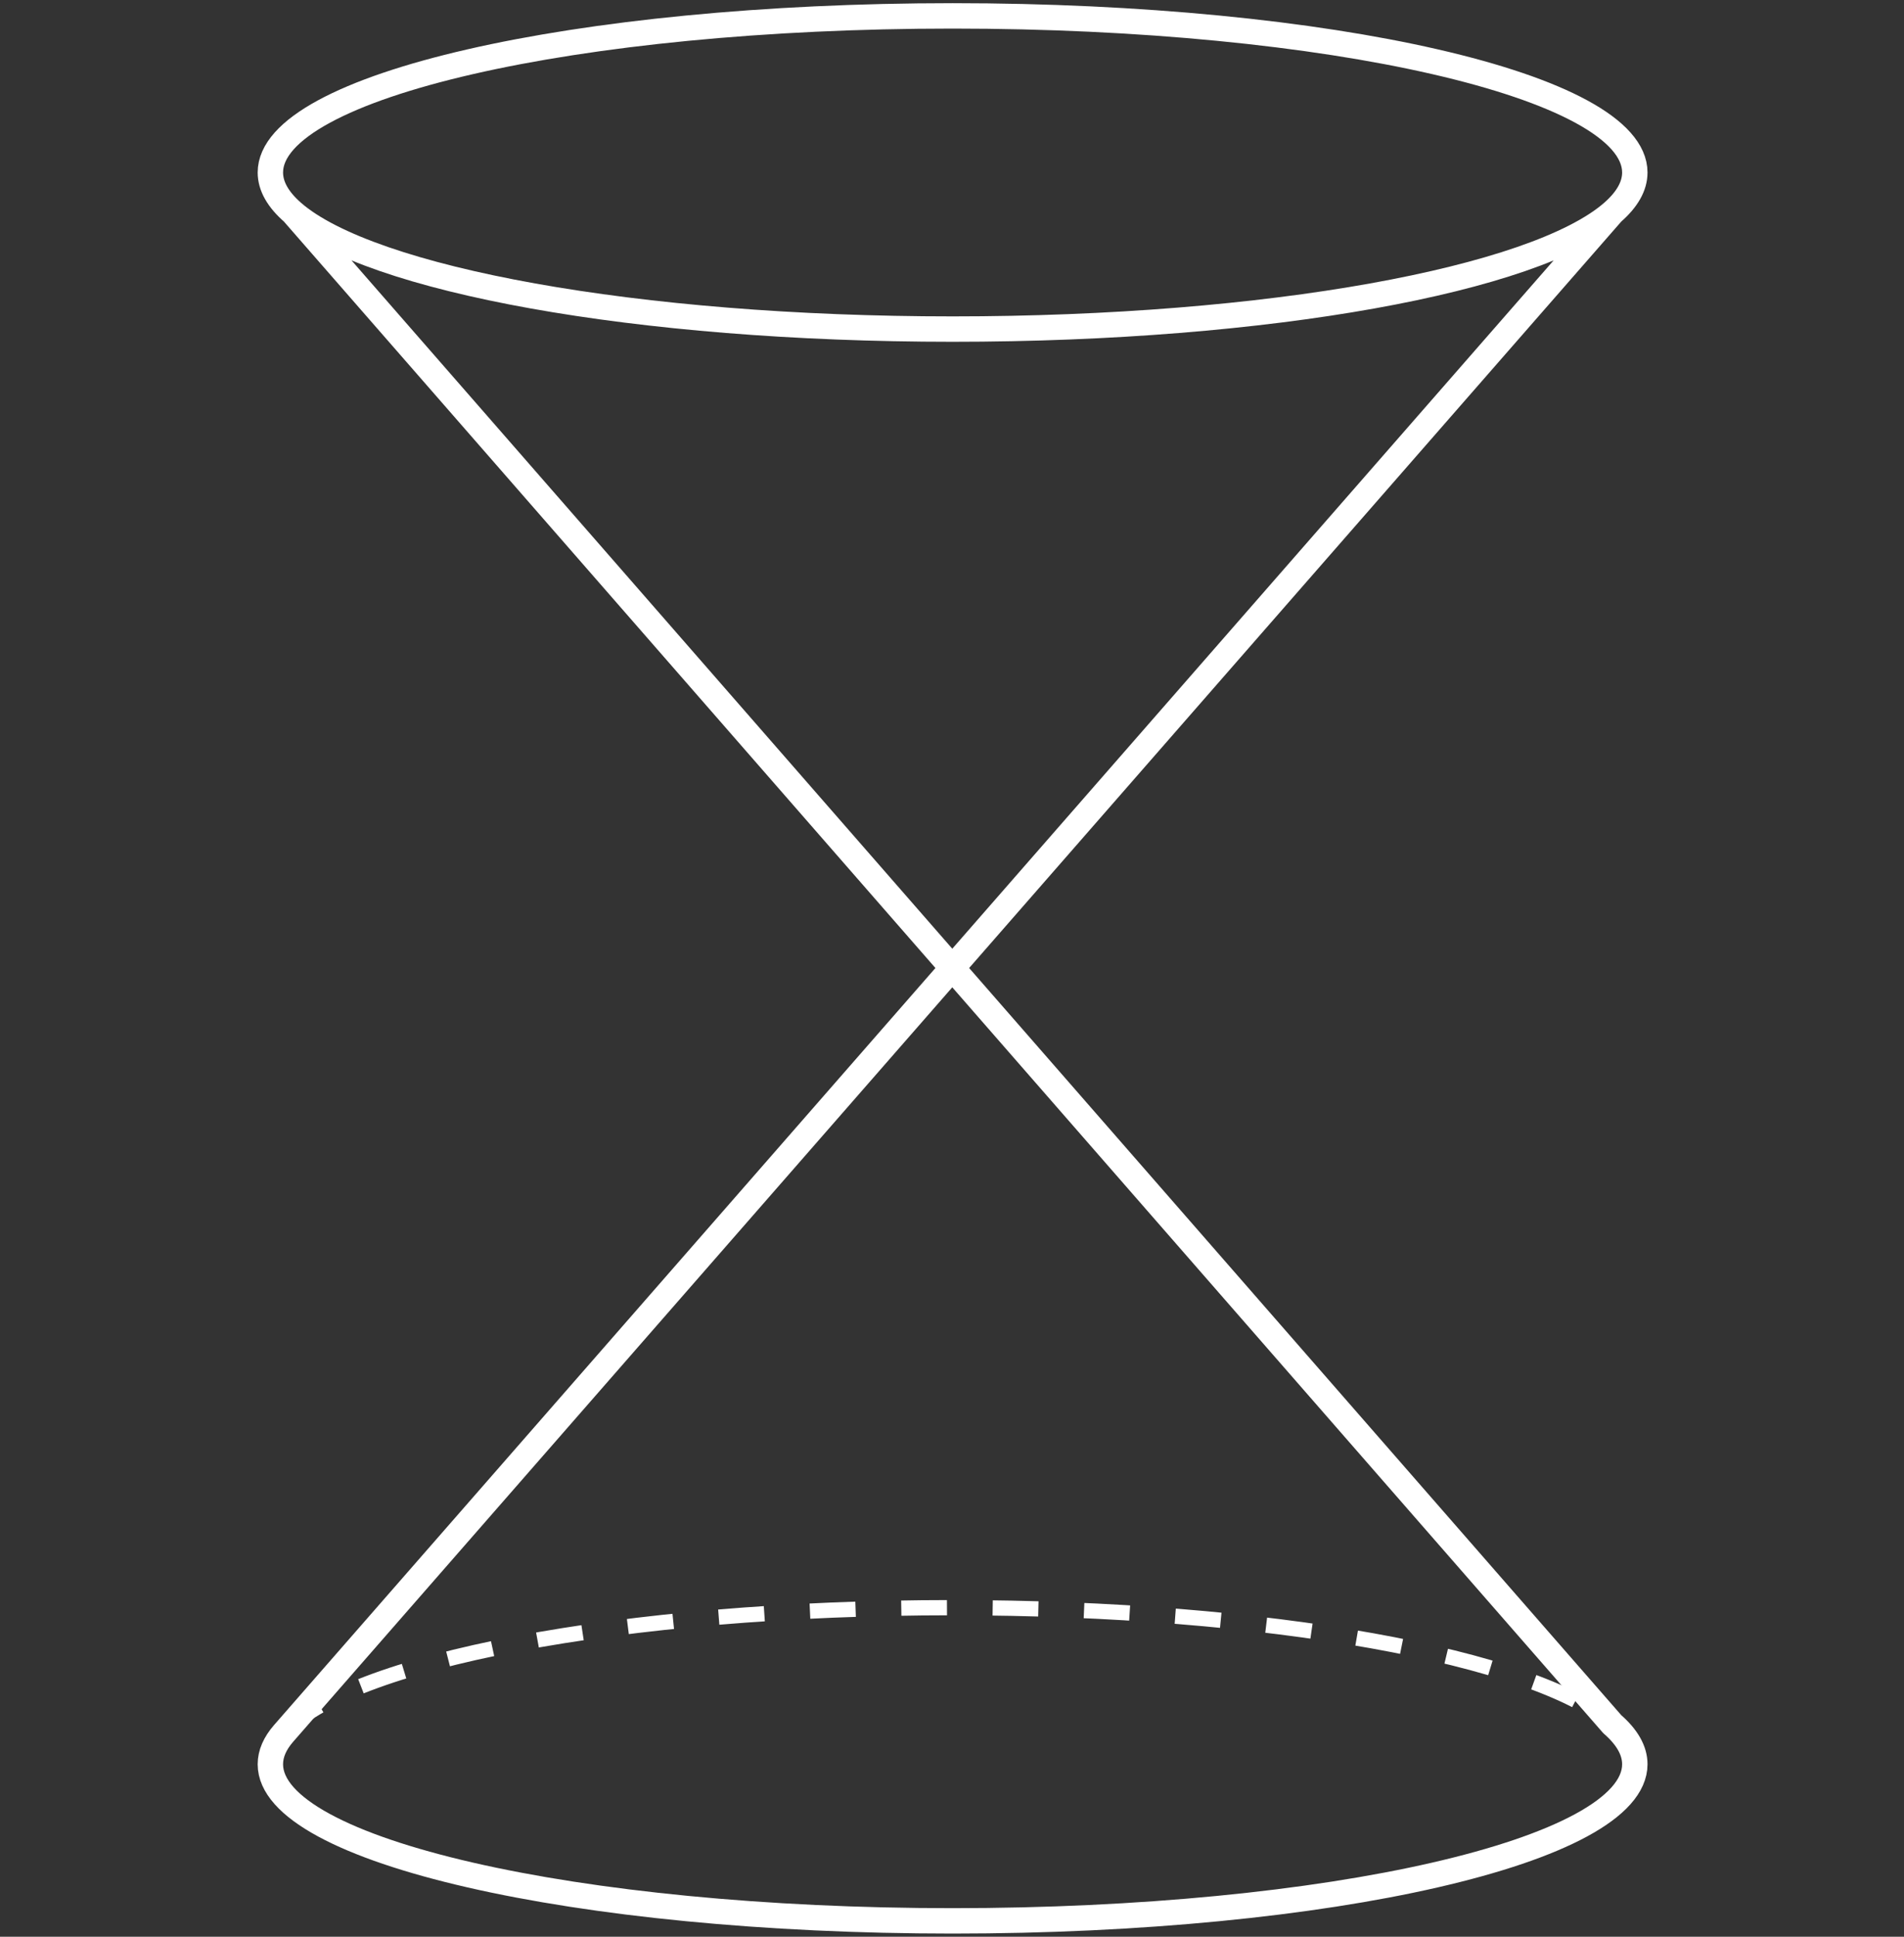 <svg xmlns="http://www.w3.org/2000/svg" width="120" height="122" viewBox="0 0 120 122" fill="none"><rect x="0" y="0" width="120" height="122" fill="#333333" stroke="none"/><path d="M101.614 13.39C102.541 12.584 103.035 11.738 103.035 10.865C103.035 5.417 83.785 1 60.038 1C36.291 1 17.04 5.417 17.04 10.865C17.04 11.738 17.534 12.584 18.461 13.39M101.614 13.39C96.752 17.615 79.981 20.73 60.038 20.73C40.095 20.73 23.323 17.615 18.461 13.39M101.614 13.39L17.872 109.194C17.326 109.822 17.04 110.47 17.04 111.135C17.04 116.583 36.291 121 60.038 121C83.785 121 103.035 116.583 103.035 111.135C103.035 110.262 102.541 109.416 101.614 108.61L18.461 13.39" stroke="white" stroke-width="1.6" stroke-linejoin="round"></path><path d="M17.872 109.196C21.801 104.677 39.186 101.271 60.038 101.271C79.981 101.271 96.753 104.386 101.614 108.611" stroke="white" stroke-width="0.96" stroke-linejoin="round" stroke-dasharray="2.88 2.88"></path></svg>